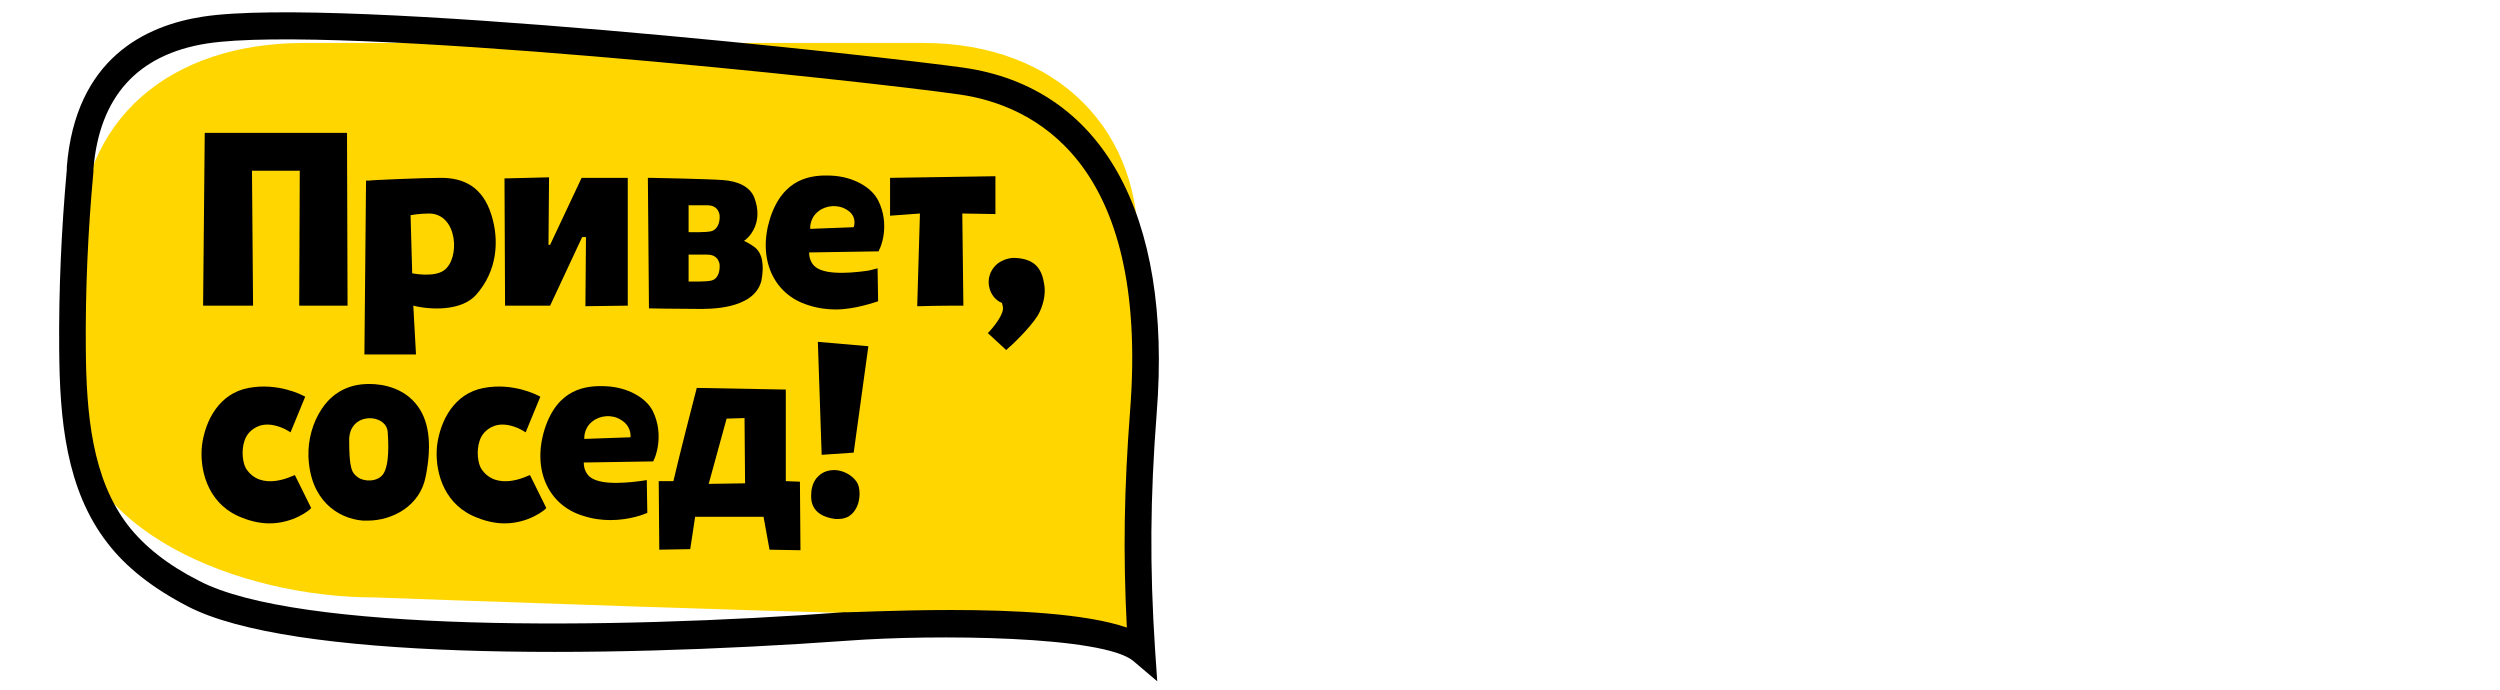 <svg width="203" height="56" viewBox="0 0 203 56" fill="none" xmlns="http://www.w3.org/2000/svg">
<path d="M93.131 52.785C93.131 52.785 88.192 50.023 80.387 50.023C71.612 50.023 30.383 48.51 30.383 48.51C19.536 48.51 5.822 43.121 5.822 32.701L6.396 20.054C6.396 9.634 13.848 3.488 24.695 3.488H74.964C85.811 3.488 92.955 10.569 92.381 20.989C91.411 39.336 93.131 52.785 93.131 52.785Z" fill="#FFD600"/>
<path d="M16.625 10.791L16.492 24.818H20.549L20.461 13.864H24.341L24.297 24.818H28.221L28.177 10.791H16.625Z" fill="black"/>
<path d="M47.227 14.443L44.67 19.876H44.538L44.582 14.398L40.966 14.488V14.71C40.966 14.755 41.01 24.596 41.01 24.596V24.819H44.67L47.271 19.252H47.58L47.536 24.863L50.975 24.819V14.443H47.227Z" fill="black"/>
<path d="M72.273 17.515L74.699 17.337L74.478 24.863H74.699C75.889 24.818 78.006 24.818 78.226 24.818C78.226 24.818 78.226 24.684 78.138 17.337L80.828 17.381V14.309L72.273 14.442V17.515Z" fill="black"/>
<path d="M23.813 38.624C23.769 38.624 21.211 39.96 19.977 38.045C19.712 37.599 19.58 36.62 19.844 35.818C19.977 35.373 20.329 34.839 21.079 34.571C22.181 34.215 23.372 34.972 23.372 34.972L23.592 35.106L24.783 32.211L24.606 32.122C24.518 32.078 22.578 31.053 20.197 31.499C17.772 31.944 16.669 34.17 16.405 36.13C16.184 38.045 16.802 40.717 19.271 41.874C20.241 42.32 21.123 42.498 21.872 42.498C23.857 42.498 25.136 41.385 25.136 41.385L25.268 41.251L23.945 38.579L23.813 38.624Z" fill="black"/>
<path d="M66.41 27.758L66.719 36.931L69.32 36.753L70.511 28.114L66.41 27.758Z" fill="black"/>
<path d="M42.904 38.624C42.86 38.624 40.303 39.96 39.068 38.045C38.804 37.599 38.671 36.62 38.936 35.818C39.068 35.373 39.421 34.839 40.171 34.571C41.273 34.215 42.464 34.972 42.464 34.972L42.684 35.106L43.875 32.211L43.698 32.122C43.61 32.078 41.67 31.053 39.289 31.499C36.863 31.944 35.761 34.17 35.496 36.13C35.276 38.045 35.893 40.717 38.363 41.874C39.333 42.32 40.215 42.498 40.964 42.498C42.949 42.498 44.227 41.385 44.227 41.385L44.36 41.251L43.037 38.579L42.904 38.624Z" fill="black"/>
<path d="M39.908 17.471C39.203 15.156 37.615 14.399 35.675 14.443C34.396 14.443 30.119 14.621 29.943 14.666H29.722L29.59 28.782H33.779L33.559 24.819C34.969 25.175 37.439 25.264 38.629 23.973C40.437 21.969 40.526 19.431 39.908 17.471ZM36.028 21.969C35.19 22.548 33.47 22.192 33.47 22.192L33.338 17.471C33.338 17.471 34.044 17.338 34.837 17.338C37.174 17.338 37.395 21.034 36.028 21.969Z" fill="black"/>
<path d="M61.25 20.052C60.941 19.83 60.633 19.651 60.412 19.562C60.765 19.34 62.044 18.137 61.25 16.045C60.897 15.154 59.927 14.709 58.693 14.62C57.502 14.53 53.004 14.441 52.828 14.441H52.607L52.696 25.04C52.696 25.04 54.944 25.084 56.708 25.084C57.502 25.084 61.206 25.174 61.823 22.813C62.088 21.433 61.867 20.498 61.25 20.052ZM57.811 22.769C57.414 22.902 55.914 22.858 55.914 22.858V20.676C55.914 20.676 57.193 20.676 57.414 20.676C57.899 20.676 58.296 20.854 58.428 21.433C58.472 21.878 58.384 22.591 57.811 22.769ZM57.811 18.761C57.414 18.895 55.914 18.85 55.914 18.85V16.668C55.914 16.668 57.193 16.668 57.414 16.668C57.899 16.668 58.296 16.846 58.428 17.425C58.472 17.87 58.384 18.538 57.811 18.761Z" fill="black"/>
<path d="M33.733 32.744C32.454 31.23 30.47 31.141 29.676 31.186C27.78 31.275 26.678 32.344 26.105 33.234C25.399 34.303 25.002 35.684 25.046 37.064C25.179 40.627 27.427 42.096 29.456 42.274C29.588 42.274 29.72 42.274 29.853 42.274C31.881 42.274 34.13 41.072 34.571 38.667C35.1 35.995 34.835 34.036 33.733 32.744ZM31.087 38.533C30.602 39.157 29.544 39.112 29.059 38.756C28.574 38.4 28.353 38.088 28.353 35.728C28.353 33.412 31.396 33.546 31.484 35.105C31.528 35.773 31.661 37.776 31.087 38.533Z" fill="black"/>
<path d="M64.954 39.113L63.807 39.068V31.632L56.576 31.498L56.532 31.676C55.209 36.797 54.812 38.489 54.68 39.068H53.489L53.533 44.635L56.047 44.59L56.444 41.963H62L62.485 44.635L64.998 44.679L64.954 39.113ZM57.546 39.291L59.001 33.992L60.456 33.947L60.5 39.246L57.546 39.291Z" fill="black"/>
<path d="M69.582 39.158C69.229 38.623 68.612 38.267 67.951 38.178C67.377 38.134 66.848 38.267 66.451 38.668C66.099 38.98 65.922 39.469 65.878 39.959V40.048C65.834 40.538 65.79 41.874 67.818 42.141C67.906 42.141 67.995 42.141 68.083 42.141C68.832 42.141 69.229 41.741 69.45 41.384C69.935 40.627 69.847 39.559 69.582 39.158Z" fill="black"/>
<path d="M71.303 16.267C70.73 15.154 69.231 14.352 67.555 14.263C65.879 14.174 63.587 14.442 62.528 17.737C61.514 20.943 62.749 23.882 65.615 24.773C66.409 25.04 67.202 25.129 67.864 25.129C69.451 25.129 71.127 24.506 71.171 24.506L71.303 24.461L71.259 21.789L70.553 21.967C70.51 21.967 67.908 22.413 66.673 21.923C65.791 21.611 65.703 20.854 65.703 20.498L71.347 20.409L71.391 20.275C71.48 20.186 72.317 18.271 71.303 16.267ZM69.319 18.449L65.791 18.583C65.791 18.583 65.703 17.737 66.453 17.158C67.07 16.668 68.04 16.579 68.746 17.024C69.672 17.559 69.319 18.449 69.319 18.449Z" fill="black"/>
<path d="M53.003 33.369C52.43 32.256 50.931 31.454 49.255 31.365C47.58 31.276 45.287 31.543 44.228 34.839C43.214 38.045 44.449 40.984 47.315 41.874C48.109 42.142 48.903 42.231 49.564 42.231C51.151 42.231 52.342 41.741 52.43 41.696L52.562 41.652L52.518 38.98L52.254 39.024C52.21 39.024 49.608 39.47 48.373 38.98C47.492 38.668 47.403 37.911 47.403 37.555L53.047 37.466L53.092 37.332C53.18 37.243 53.973 35.328 53.003 33.369ZM51.196 35.507L47.447 35.64C47.447 35.64 47.359 34.794 48.109 34.215C48.726 33.725 49.696 33.636 50.402 34.081C51.328 34.616 51.196 35.507 51.196 35.507Z" fill="black"/>
<path d="M84.796 23.126C84.62 21.924 84.135 21.033 82.459 20.944C81.93 20.9 81.224 21.167 80.871 21.523C79.813 22.547 80.298 24.195 81.356 24.596C81.401 24.73 81.445 24.908 81.445 25.086C81.356 25.843 80.342 26.912 80.342 26.912L80.21 27.045L81.709 28.426L81.841 28.292C81.93 28.247 83.605 26.689 84.267 25.62C84.708 24.863 84.928 23.883 84.796 23.126Z" fill="black"/>
<path d="M93.968 55.322L92.028 53.675C89.603 51.626 75.845 51.492 68.79 52.027C48.329 53.496 23.548 53.585 15.214 49.221C12.392 47.752 10.231 46.06 8.732 44.1C5.336 39.736 4.851 33.992 4.807 28.425C4.763 23.571 4.984 18.628 5.425 13.774V13.552C6.13 4.735 11.818 2.063 16.492 1.35C27.516 -0.342 71.92 4.601 78.226 5.492C89.47 7.095 95.203 17.337 93.924 33.546C93.394 40.404 93.351 45.971 93.791 52.739L93.968 55.322ZM77.256 49.533C82.239 49.533 88.147 49.8 91.499 50.958C91.19 44.902 91.278 39.692 91.763 33.368C93.351 12.973 83.782 8.52 77.917 7.674C70.201 6.56 27.075 1.929 16.801 3.532C11.157 4.423 8.07 7.852 7.585 13.73V13.953C7.144 18.717 6.924 23.571 6.968 28.381C7.012 33.546 7.453 38.846 10.407 42.675C11.73 44.367 13.626 45.882 16.184 47.173C24.121 51.314 49.388 51.136 68.569 49.711C68.701 49.756 72.582 49.533 77.256 49.533Z" fill="black"/>
</svg>
